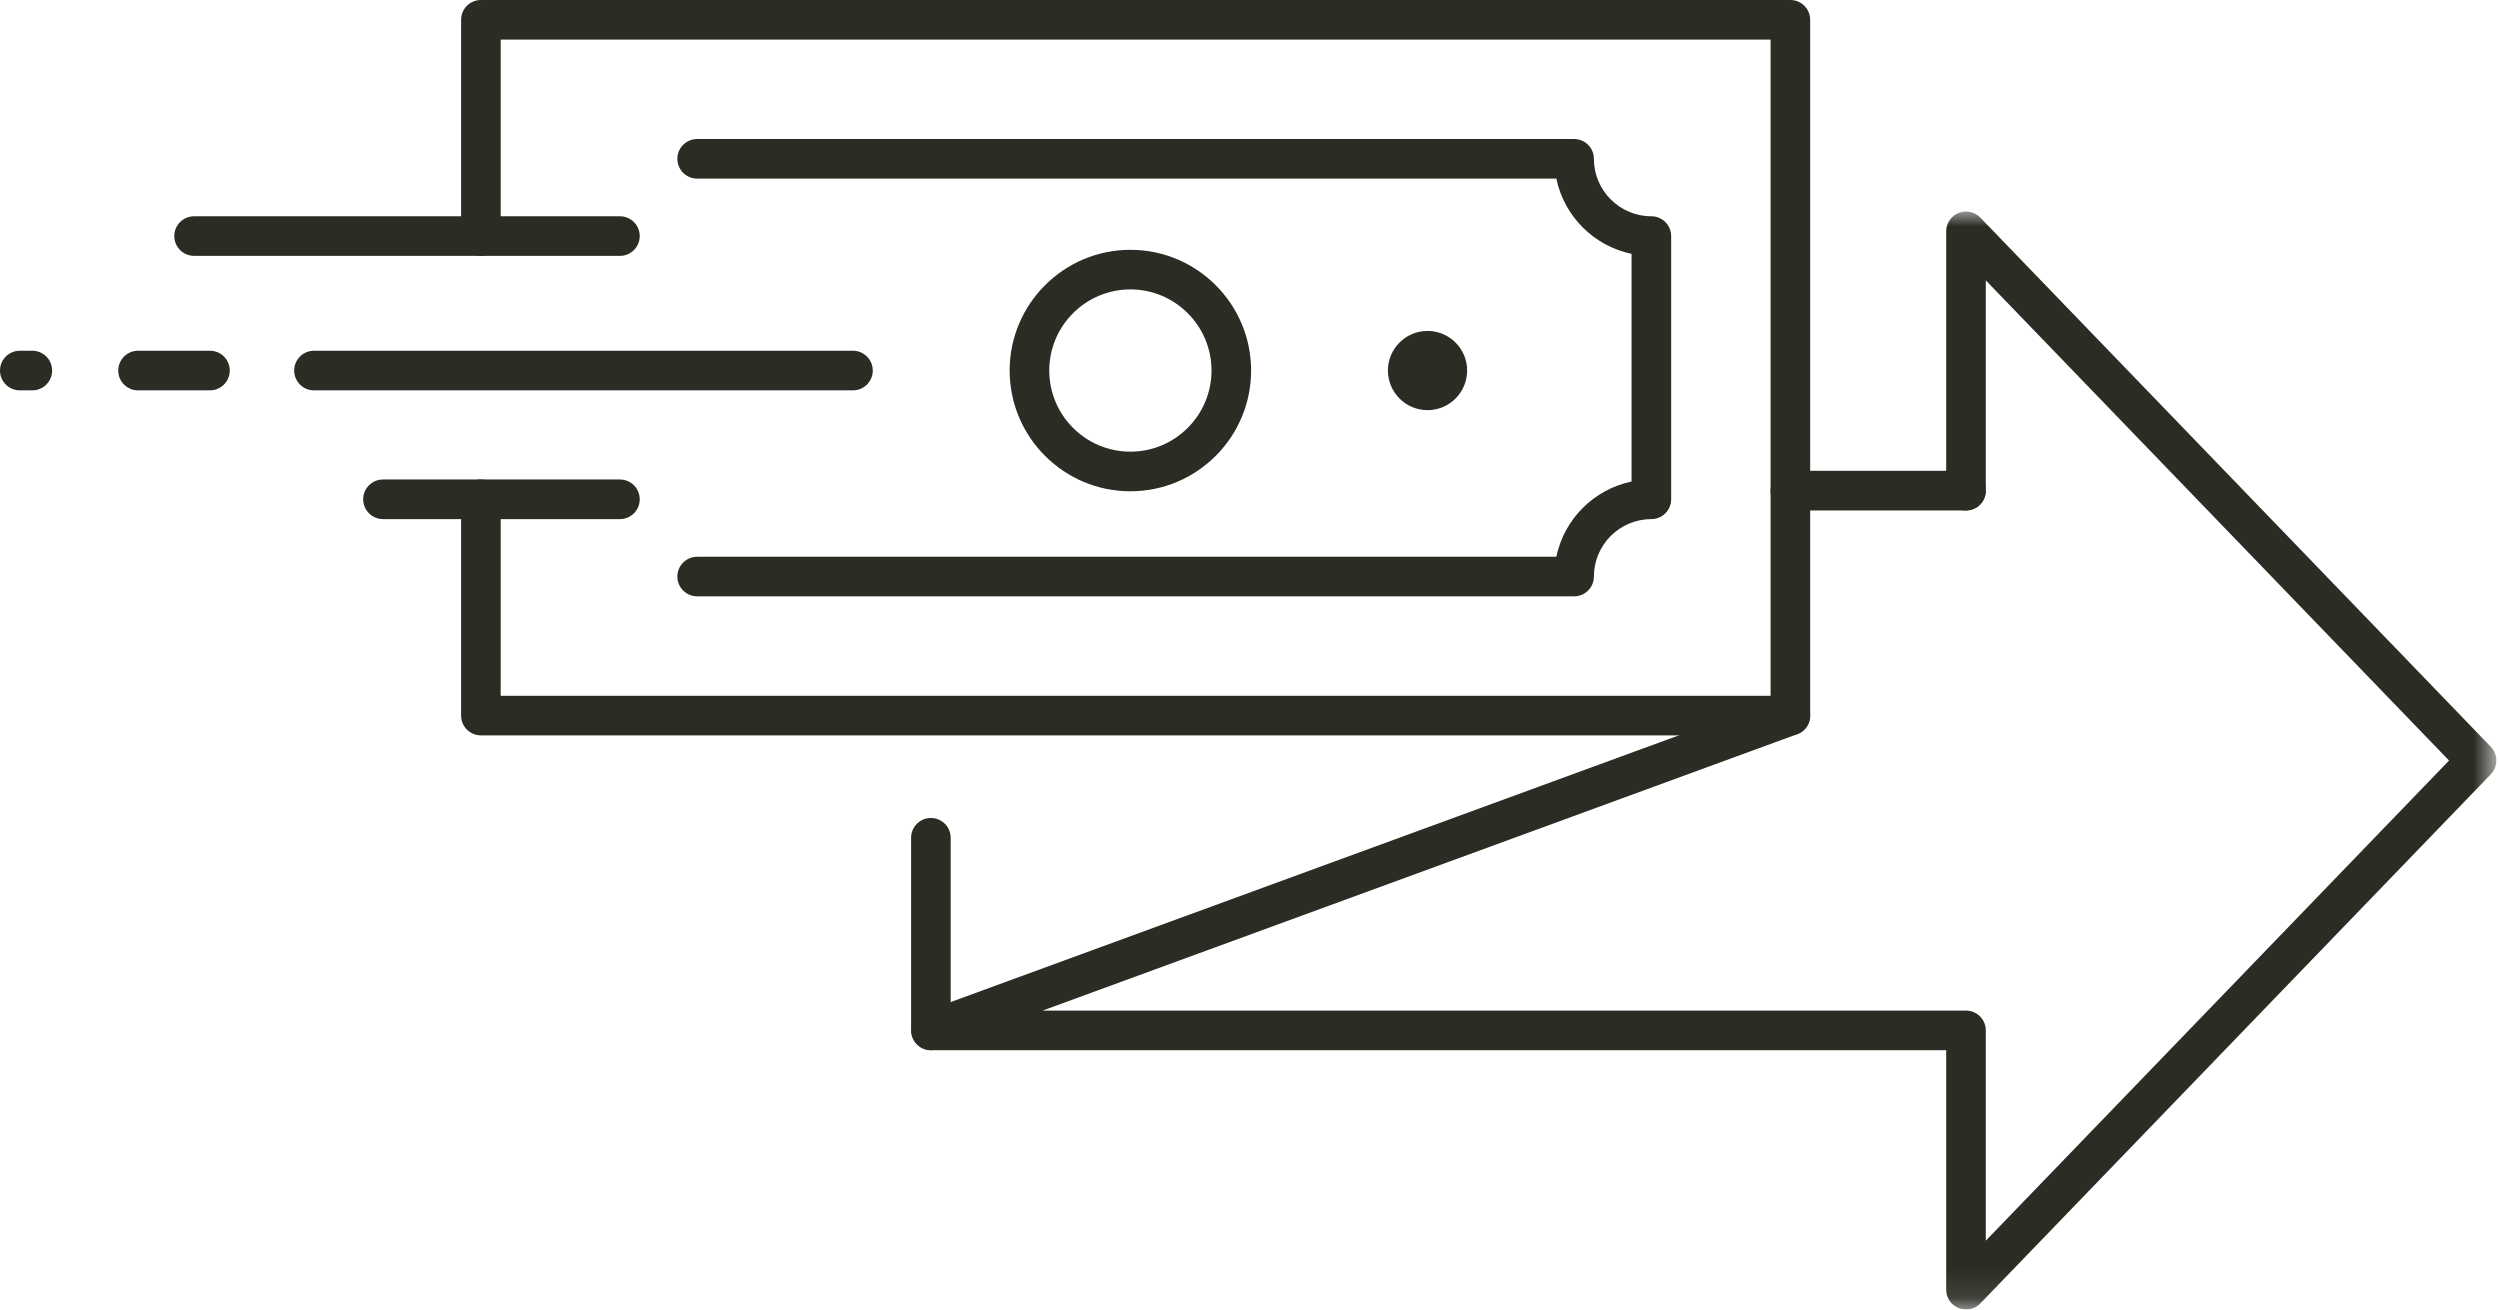 <?xml version="1.0" encoding="UTF-8"?> <svg xmlns="http://www.w3.org/2000/svg" xmlns:xlink="http://www.w3.org/1999/xlink" width="84px" height="44px" viewBox="0 0 84 44" version="1.1"><title>icon-more-than-price</title><defs><polygon id="path-1" points="0 0 53.265 0 53.265 36.893 0 36.893"></polygon></defs><g id="Page-1" stroke="none" stroke-width="1" fill="none" fill-rule="evenodd"><g id="icon-more-than-price"><path d="M60.157,24.709 L16.158,24.709 C15.791,24.709 15.493,24.411 15.493,24.043 L15.493,16.777 C15.493,16.409 15.791,16.111 16.158,16.111 C16.526,16.111 16.823,16.409 16.823,16.777 L16.823,23.378 L59.492,23.378 L59.492,1.331 L16.823,1.331 L16.823,7.932 C16.823,8.3 16.526,8.597 16.158,8.597 C15.791,8.597 15.493,8.3 15.493,7.932 L15.493,0.665 C15.493,0.298 15.791,0 16.158,0 L60.157,0 C60.524,0 60.822,0.298 60.822,0.665 L60.822,24.043 C60.822,24.411 60.524,24.709 60.157,24.709" id="Fill-1" fill="#2B2C24"></path><path d="M52.89,20.037 L23.425,20.037 C23.058,20.037 22.759,19.739 22.759,19.372 C22.759,19.004 23.058,18.707 23.425,18.707 L52.293,18.707 C52.556,17.441 53.555,16.443 54.82,16.179 L54.82,8.529 C53.555,8.266 52.556,7.267 52.293,6.002 L23.425,6.002 C23.058,6.002 22.759,5.704 22.759,5.337 C22.759,4.969 23.058,4.671 23.425,4.671 L52.89,4.671 C53.258,4.671 53.555,4.969 53.555,5.337 C53.555,6.401 54.421,7.267 55.485,7.267 C55.853,7.267 56.151,7.565 56.151,7.932 L56.151,16.777 C56.151,17.144 55.853,17.442 55.485,17.442 C54.421,17.442 53.555,18.308 53.555,19.372 C53.555,19.739 53.258,20.037 52.89,20.037" id="Fill-3" fill="#2B2C24"></path><path d="M47.965,13.781 C47.231,13.781 46.634,13.184 46.634,12.45 C46.634,11.716 47.231,11.119 47.965,11.119 C48.699,11.119 49.296,11.716 49.296,12.45 C49.296,13.184 48.699,13.781 47.965,13.781 L47.965,13.781 Z" id="Fill-5" fill="#2B2C24"></path><path d="M37.981,9.724 C36.478,9.724 35.255,10.947 35.255,12.45 C35.255,13.953 36.478,15.176 37.981,15.176 C39.484,15.176 40.707,13.953 40.707,12.45 C40.707,10.947 39.484,9.724 37.981,9.724 M37.981,16.507 C35.744,16.507 33.924,14.687 33.924,12.45 C33.924,10.213 35.744,8.394 37.981,8.394 C40.218,8.394 42.037,10.213 42.037,12.45 C42.037,14.687 40.218,16.507 37.981,16.507" id="Fill-7" fill="#2B2C24"></path><path d="M20.83,8.597 L6.522,8.597 C6.154,8.597 5.856,8.3 5.856,7.932 C5.856,7.565 6.154,7.267 6.522,7.267 L20.83,7.267 C21.197,7.267 21.495,7.565 21.495,7.932 C21.495,8.3 21.197,8.597 20.83,8.597" id="Fill-9" fill="#2B2C24"></path><path d="M20.83,17.442 L12.868,17.442 C12.501,17.442 12.203,17.144 12.203,16.777 C12.203,16.409 12.501,16.111 12.868,16.111 L20.83,16.111 C21.197,16.111 21.495,16.409 21.495,16.777 C21.495,17.144 21.197,17.442 20.83,17.442" id="Fill-11" fill="#2B2C24"></path><g id="Group-15" transform="translate(30.613, 7.107)"><mask id="mask-2" fill="white"><use xlink:href="#path-1"></use></mask><g id="Clip-14"></g><path d="M35.445,36.893 C35.361,36.893 35.276,36.878 35.196,36.845 C34.944,36.743 34.779,36.499 34.779,36.228 L34.779,28.179 L0.665,28.179 C0.343,28.179 0.067,27.948 0.01,27.63 C-0.046,27.312 0.134,27 0.437,26.889 L29.316,16.312 C29.661,16.185 30.043,16.363 30.169,16.708 C30.295,17.053 30.118,17.435 29.773,17.562 L4.417,26.849 L35.445,26.849 C35.812,26.849 36.11,27.146 36.11,27.514 L36.11,34.58 L51.675,18.447 L36.11,2.314 L36.11,9.379 C36.11,9.747 35.812,10.044 35.445,10.044 C35.077,10.044 34.779,9.747 34.779,9.379 L34.779,0.665 C34.779,0.394 34.944,0.15 35.196,0.048 C35.447,-0.053 35.735,0.008 35.924,0.203 L53.078,17.985 C53.327,18.242 53.327,18.651 53.078,18.909 L35.924,36.69 C35.796,36.823 35.622,36.893 35.445,36.893" id="Fill-13" fill="#2B2C24" mask="url(#mask-2)"></path></g><path d="M66.057,17.151 L60.157,17.151 C59.789,17.151 59.492,16.853 59.492,16.486 C59.492,16.118 59.789,15.82 60.157,15.82 L66.057,15.82 C66.425,15.82 66.723,16.118 66.723,16.486 C66.723,16.853 66.425,17.151 66.057,17.151" id="Fill-16" fill="#2B2C24"></path><path d="M31.278,35.286 C30.911,35.286 30.613,34.988 30.613,34.621 L30.613,28.149 C30.613,27.782 30.911,27.484 31.278,27.484 C31.646,27.484 31.943,27.782 31.943,28.149 L31.943,34.621 C31.943,34.988 31.646,35.286 31.278,35.286" id="Fill-18" fill="#2B2C24"></path><path d="M7.055,13.116 L4.638,13.116 C4.27,13.116 3.973,12.818 3.973,12.45 C3.973,12.083 4.27,11.785 4.638,11.785 L7.055,11.785 C7.423,11.785 7.72,12.083 7.72,12.45 C7.72,12.818 7.423,13.116 7.055,13.116" id="Fill-20" fill="#2B2C24"></path><path d="M1.086,13.116 L0.665,13.116 C0.298,13.116 0,12.818 0,12.45 C0,12.083 0.298,11.785 0.665,11.785 L1.086,11.785 C1.454,11.785 1.752,12.083 1.752,12.45 C1.752,12.818 1.454,13.116 1.086,13.116" id="Fill-22" fill="#2B2C24"></path><path d="M28.659,13.116 L10.55,13.116 C10.182,13.116 9.884,12.818 9.884,12.45 C9.884,12.083 10.182,11.785 10.55,11.785 L28.659,11.785 C29.027,11.785 29.325,12.083 29.325,12.45 C29.325,12.818 29.027,13.116 28.659,13.116" id="Fill-24" fill="#2B2C24"></path></g></g></svg> 
